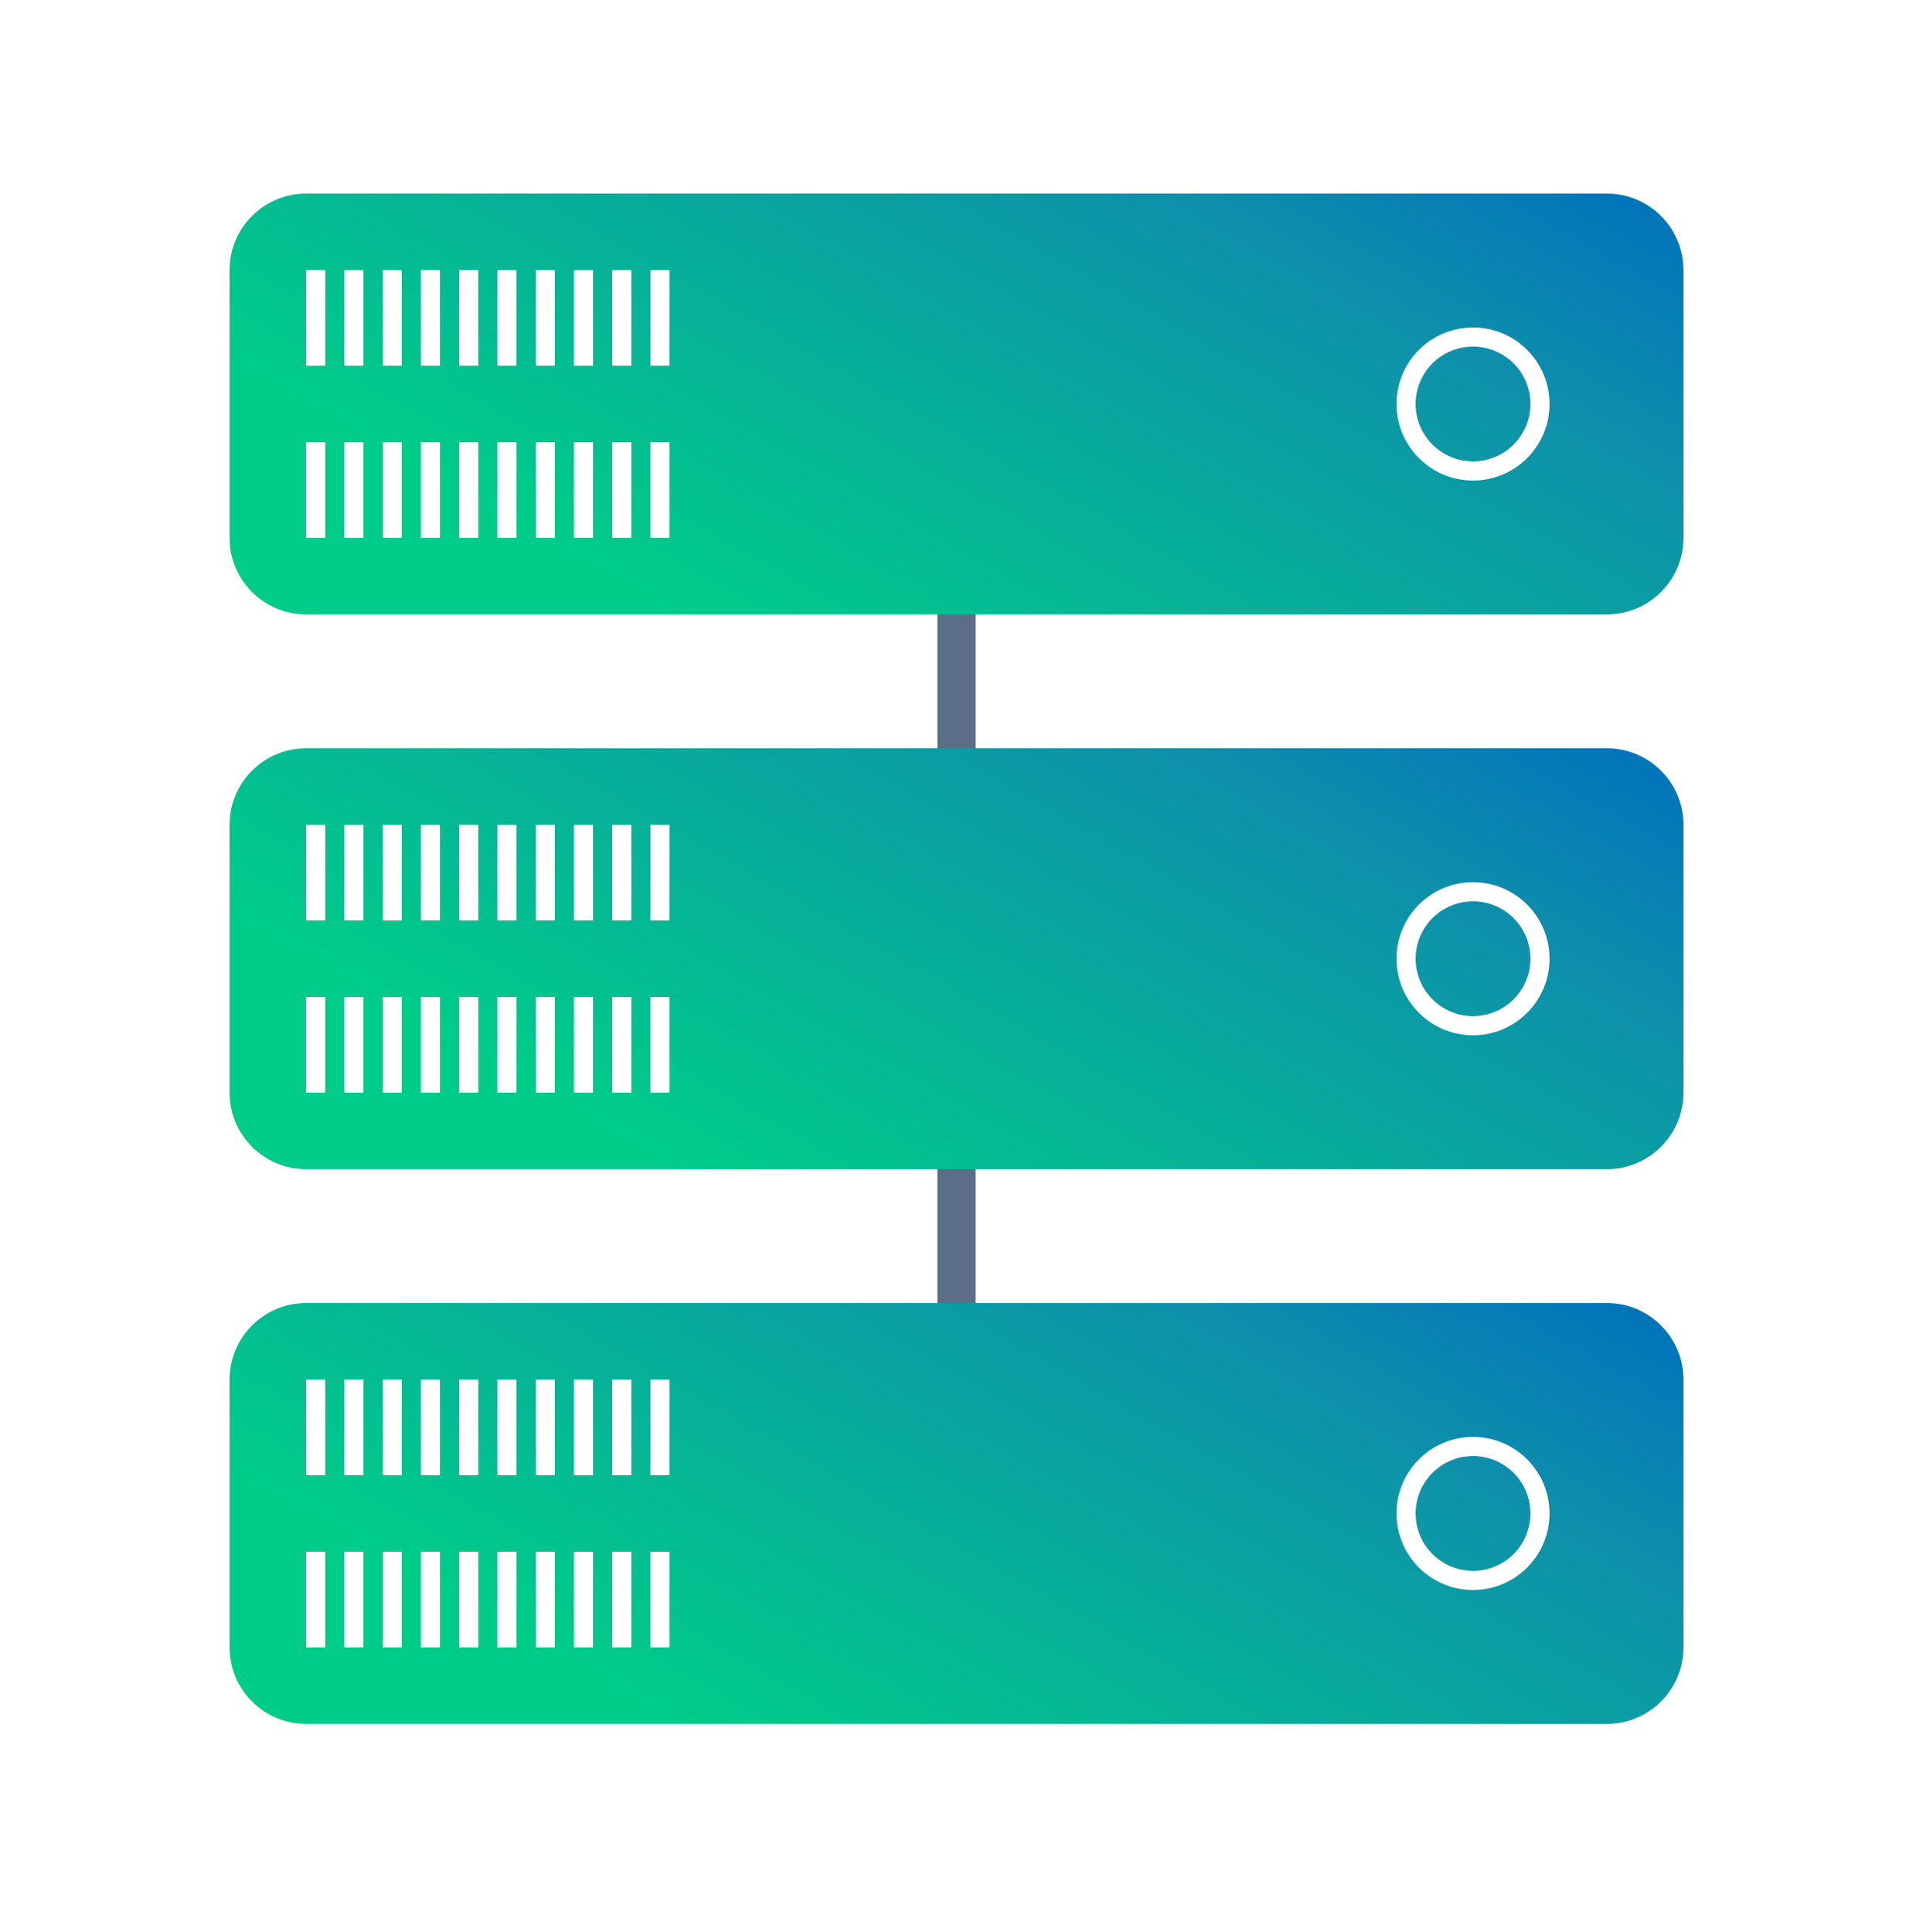 <svg xmlns="http://www.w3.org/2000/svg" width="100" height="101" viewBox="0 0 100 101" fill="none" style="&#10;    /* background-color: red; */&#10;">
<rect width="100" height="100" transform="translate(0 0.12)"/>
<rect x="49" y="30.12" width="2" height="41" fill="#5B6D87"/>
<path fill-rule="evenodd" clip-rule="evenodd" d="M16 10.12C13.791 10.12 12 11.911 12 14.12V28.12C12 30.329 13.791 32.12 16 32.12H84C86.209 32.12 88 30.329 88 28.12V14.12C88 11.911 86.209 10.12 84 10.12H16ZM80 21.12C80 22.777 78.657 24.12 77 24.12C75.343 24.12 74 22.777 74 21.12C74 19.463 75.343 18.12 77 18.12C78.657 18.12 80 19.463 80 21.12ZM81 21.12C81 23.329 79.209 25.12 77 25.12C74.791 25.12 73 23.329 73 21.12C73 18.911 74.791 17.12 77 17.12C79.209 17.12 81 18.911 81 21.12ZM16 14.12H17V19.12H16V14.12ZM21 14.12H20V19.12H21V14.12ZM24 14.12H25V19.12H24V14.12ZM29 14.12H28V19.12H29V14.12ZM32 14.12H33V19.12H32V14.12ZM19 14.12H18V19.12H19V14.12ZM22 14.12H23V19.12H22V14.12ZM27 14.12H26V19.12H27V14.12ZM30 14.12H31V19.12H30V14.12ZM35 14.12H34V19.12H35V14.12ZM16 23.12H17V28.12H16V23.12ZM21 23.12H20V28.12H21V23.12ZM24 23.12H25V28.12H24V23.12ZM29 23.12H28V28.12H29V23.12ZM32 23.12H33V28.12H32V23.12ZM19 23.12H18V28.12H19V23.12ZM22 23.12H23V28.12H22V23.12ZM27 23.12H26V28.12H27V23.12ZM30 23.12H31V28.12H30V23.12ZM35 23.12H34V28.12H35V23.12Z" fill="url(#paint0_linear)"/>
<path fill-rule="evenodd" clip-rule="evenodd" d="M16 39.12C13.791 39.12 12 40.911 12 43.12V57.12C12 59.329 13.791 61.12 16 61.12H84C86.209 61.12 88 59.329 88 57.12V43.12C88 40.911 86.209 39.12 84 39.12H16ZM80 50.12C80 51.777 78.657 53.12 77 53.12C75.343 53.12 74 51.777 74 50.12C74 48.463 75.343 47.12 77 47.12C78.657 47.12 80 48.463 80 50.12ZM81 50.12C81 52.329 79.209 54.12 77 54.12C74.791 54.12 73 52.329 73 50.12C73 47.911 74.791 46.12 77 46.12C79.209 46.12 81 47.911 81 50.12ZM16 43.12H17V48.12H16V43.12ZM21 43.12H20V48.12H21V43.12ZM24 43.12H25V48.12H24V43.12ZM29 43.12H28V48.12H29V43.12ZM32 43.12H33V48.12H32V43.12ZM19 43.12H18V48.12H19V43.12ZM22 43.12H23V48.12H22V43.12ZM27 43.12H26V48.12H27V43.12ZM30 43.12H31V48.12H30V43.12ZM35 43.12H34V48.12H35V43.12ZM16 52.12H17V57.12H16V52.12ZM21 52.12H20V57.12H21V52.12ZM24 52.12H25V57.12H24V52.12ZM29 52.12H28V57.12H29V52.12ZM32 52.12H33V57.12H32V52.12ZM19 52.12H18V57.12H19V52.12ZM22 52.12H23V57.12H22V52.12ZM27 52.12H26V57.12H27V52.12ZM30 52.12H31V57.12H30V52.12ZM35 52.12H34V57.12H35V52.12Z" fill="url(#paint1_linear)"/>
<path fill-rule="evenodd" clip-rule="evenodd" d="M16 68.12C13.791 68.12 12 69.911 12 72.12V86.12C12 88.329 13.791 90.12 16 90.12H84C86.209 90.12 88 88.329 88 86.12V72.12C88 69.911 86.209 68.12 84 68.12H16ZM80 79.12C80 80.777 78.657 82.12 77 82.12C75.343 82.12 74 80.777 74 79.12C74 77.463 75.343 76.12 77 76.12C78.657 76.12 80 77.463 80 79.12ZM81 79.12C81 81.329 79.209 83.12 77 83.12C74.791 83.12 73 81.329 73 79.12C73 76.911 74.791 75.12 77 75.12C79.209 75.12 81 76.911 81 79.12ZM16 72.12H17V77.12H16V72.12ZM21 72.12H20V77.12H21V72.12ZM24 72.12H25V77.12H24V72.12ZM29 72.12H28V77.12H29V72.12ZM32 72.12H33V77.12H32V72.12ZM19 72.12H18V77.12H19V72.12ZM22 72.12H23V77.12H22V72.12ZM27 72.12H26V77.12H27V72.12ZM30 72.12H31V77.12H30V72.12ZM35 72.12H34V77.12H35V72.12ZM16 81.12H17V86.12H16V81.12ZM21 81.12H20V86.12H21V81.12ZM24 81.12H25V86.12H24V81.12ZM29 81.12H28V86.12H29V81.12ZM32 81.12H33V86.12H32V81.12ZM19 81.12H18V86.12H19V81.12ZM22 81.12H23V86.12H22V81.12ZM27 81.12H26V86.12H27V81.12ZM30 81.12H31V86.12H30V81.12ZM35 81.12H34V86.12H35V81.12Z" fill="url(#paint2_linear)"/>
<defs>
<linearGradient id="paint0_linear" x1="12.594" y1="24.868" x2="37.347" y2="-18.675" gradientUnits="userSpaceOnUse">
<stop offset="0.1" stop-color="#00CC89"/>
<stop offset="0.738" stop-color="#0E90AB"/>
<stop offset="0.999" stop-color="#0071BC"/>
</linearGradient>
<linearGradient id="paint1_linear" x1="12.594" y1="53.868" x2="37.347" y2="10.325" gradientUnits="userSpaceOnUse">
<stop offset="0.1" stop-color="#00CC89"/>
<stop offset="0.738" stop-color="#0E90AB"/>
<stop offset="0.999" stop-color="#0071BC"/>
</linearGradient>
<linearGradient id="paint2_linear" x1="12.594" y1="82.868" x2="37.347" y2="39.325" gradientUnits="userSpaceOnUse">
<stop offset="0.1" stop-color="#00CC89"/>
<stop offset="0.738" stop-color="#0E90AB"/>
<stop offset="0.999" stop-color="#0071BC"/>
</linearGradient>
</defs>
</svg>